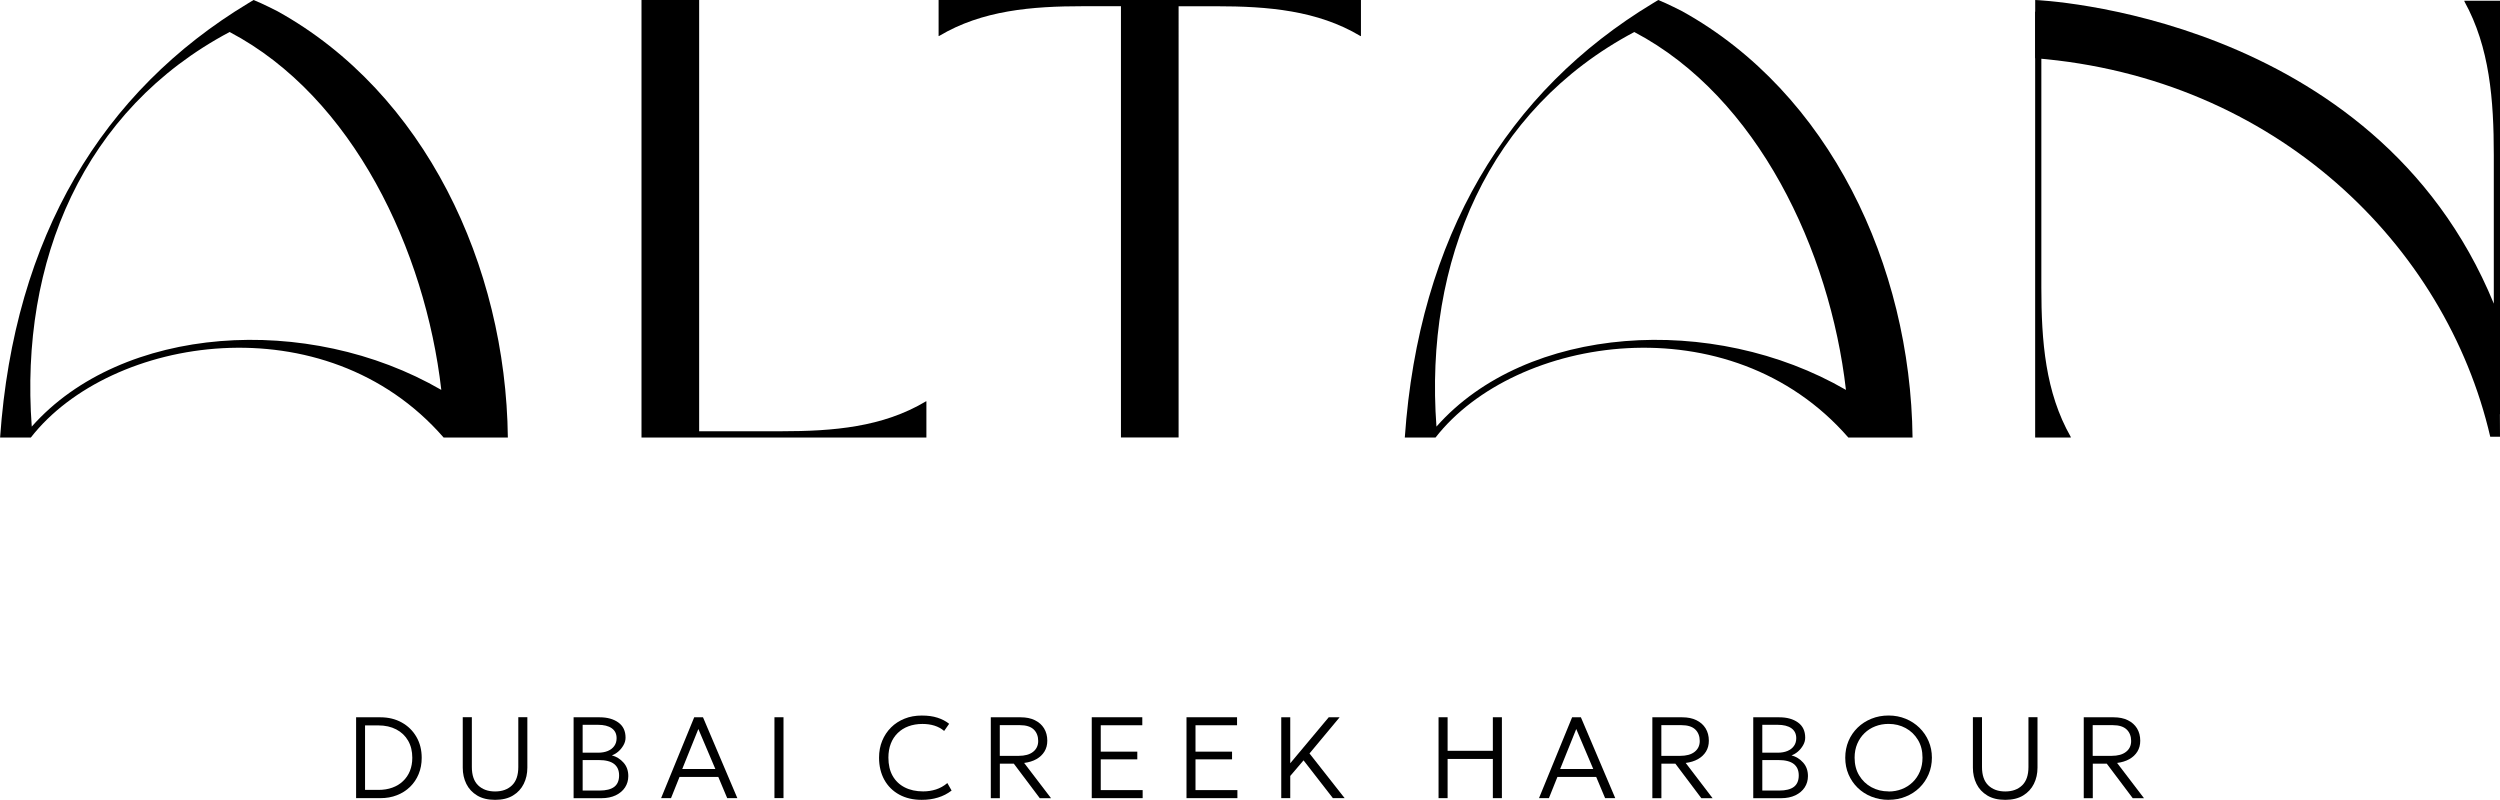 <?xml version="1.0" encoding="UTF-8"?>
<svg id="_Слой_1" data-name="Слой_1" xmlns="http://www.w3.org/2000/svg" version="1.1" xmlns:xlink="http://www.w3.org/1999/xlink" viewBox="0 0 500 159.97">
  <!-- Generator: Adobe Illustrator 29.5.0, SVG Export Plug-In . SVG Version: 2.1.0 Build 137)  -->
  <defs>
    <style>
      .st0 {
        fill: none;
      }

      .st1 {
        clip-path: url(#clippath-1);
      }

      .st2 {
        clip-path: url(#clippath-2);
      }

      .st3 {
        clip-path: url(#clippath);
      }
    </style>
    <clipPath id="clippath">
      <rect class="st0" x="-709.99" y="-175.34" width="1920" height="1250"/>
    </clipPath>
    <clipPath id="clippath-1">
      <rect class="st0" x="-709.99" y="-175.34" width="1920" height="1250"/>
    </clipPath>
    <clipPath id="clippath-2">
      <rect class="st0" x="-709.99" y="-175.34" width="1920" height="1250"/>
    </clipPath>
  </defs>
  <g class="st3">
    <path d="M73.02,157.98h2.66c1.02,0,1.95-.15,2.78-.45.83-.3,1.55-.73,2.14-1.3.6-.57,1.06-1.24,1.38-2.03.32-.79.48-1.67.48-2.64,0-1.32-.28-2.46-.84-3.43-.56-.97-1.35-1.72-2.37-2.25-1.02-.53-2.21-.8-3.58-.8h-2.66v12.89ZM71.22,159.63v-16.17h4.87c1.6,0,3.02.35,4.26,1.04,1.25.69,2.22,1.65,2.93,2.87.71,1.22,1.06,2.62,1.06,4.2,0,1.17-.2,2.25-.61,3.24-.4.98-.98,1.84-1.72,2.56-.74.72-1.61,1.28-2.62,1.67-1.01.4-2.11.59-3.32.59h-4.87Z"/>
    <path d="M99.02,159.97c-1.43,0-2.63-.29-3.59-.87-.96-.58-1.68-1.35-2.16-2.32-.48-.97-.72-2.05-.72-3.24v-10.1h1.82v9.97c0,1.63.42,2.85,1.26,3.66.84.81,1.97,1.22,3.39,1.22s2.54-.41,3.38-1.22c.84-.81,1.26-2.03,1.26-3.66v-9.97h1.81v10.1c0,1.18-.24,2.26-.72,3.23-.48.97-1.19,1.75-2.15,2.33-.95.58-2.15.87-3.58.87"/>
    <path d="M116.53,158.11h3.37c1.32,0,2.31-.25,2.95-.74s.97-1.25.97-2.28-.33-1.76-.99-2.29c-.66-.52-1.69-.79-3.08-.79h-3.22v6.09ZM116.53,150.54h3.08c.75,0,1.41-.12,1.96-.35.55-.23.98-.56,1.29-1,.31-.43.46-.95.46-1.55,0-.87-.32-1.53-.97-1.99-.65-.46-1.57-.69-2.77-.69h-3.05v5.58ZM114.72,159.63v-16.17h5.22c1.53,0,2.77.35,3.73,1.04.96.69,1.44,1.7,1.44,3.04,0,.52-.14,1.03-.42,1.51-.28.49-.62.91-1.04,1.27s-.85.61-1.28.75c.92.25,1.7.74,2.33,1.45.64.71.96,1.61.96,2.7,0,.84-.22,1.59-.65,2.26-.44.67-1.06,1.19-1.86,1.58-.8.38-1.75.58-2.86.58h-5.56Z"/>
  </g>
  <path d="M136.45,153.8h6.62l-3.4-8-3.22,8ZM132.22,159.63l6.62-16.17h1.76l6.87,16.17h-2.03l-1.78-4.24h-7.76l-1.7,4.24h-1.97Z"/>
  <rect x="154.89" y="143.45" width="1.81" height="16.17"/>
  <g class="st1">
    <path d="M184.35,159.97c-1.72,0-3.22-.35-4.5-1.05-1.28-.7-2.27-1.68-2.98-2.95-.7-1.27-1.06-2.75-1.06-4.44,0-1.23.21-2.35.63-3.37.42-1.02,1.01-1.91,1.77-2.67.76-.76,1.67-1.34,2.71-1.76,1.04-.42,2.18-.62,3.43-.62s2.23.14,3.14.43c.91.29,1.69.7,2.34,1.22l-1,1.43c-.56-.48-1.21-.83-1.94-1.06-.73-.23-1.53-.34-2.4-.34-1.03,0-1.96.16-2.8.47-.84.31-1.55.76-2.15,1.35-.6.59-1.06,1.29-1.38,2.12s-.48,1.76-.48,2.79c0,1.43.28,2.65.85,3.66.57,1,1.38,1.77,2.42,2.3,1.04.53,2.27.8,3.68.8.89,0,1.75-.13,2.56-.39.81-.26,1.57-.68,2.28-1.28l.85,1.5c-.82.63-1.73,1.1-2.73,1.4-.99.31-2.08.46-3.26.46"/>
    <path d="M199.97,151.17h3.75c1.24,0,2.21-.26,2.89-.8.68-.53,1.03-1.26,1.03-2.18s-.3-1.73-.9-2.3c-.6-.57-1.52-.86-2.77-.86h-4.01v6.15ZM198.16,159.63v-16.17h5.98c1.09,0,2.04.19,2.83.58.79.39,1.41.93,1.84,1.63.43.71.65,1.53.65,2.48,0,.82-.19,1.54-.57,2.16-.38.62-.92,1.13-1.61,1.52-.69.39-1.51.64-2.45.76l5.38,7.05h-2.25l-5.19-6.9h-2.8v6.9h-1.8Z"/>
  </g>
  <polygon points="218.35 159.63 218.35 143.45 228.46 143.45 228.46 145.05 220.15 145.05 220.15 150.33 227.46 150.33 227.46 151.87 220.15 151.87 220.15 158.02 228.53 158.02 228.53 159.63 218.35 159.63"/>
  <polygon points="237.3 159.63 237.3 143.45 247.41 143.45 247.41 145.05 239.1 145.05 239.1 150.33 246.41 150.33 246.41 151.87 239.1 151.87 239.1 158.02 247.48 158.02 247.48 159.63 237.3 159.63"/>
  <polygon points="256.25 159.63 256.25 143.45 258.05 143.45 258.05 152.65 265.75 143.45 267.93 143.45 261.9 150.69 268.93 159.63 266.58 159.63 260.71 152.07 258.05 155.19 258.05 159.63 256.25 159.63"/>
  <polygon points="287.71 159.63 287.71 143.45 289.52 143.45 289.52 150.16 298.57 150.16 298.57 143.45 300.38 143.45 300.38 159.63 298.57 159.63 298.57 151.79 289.52 151.79 289.52 159.63 287.71 159.63"/>
  <path d="M312.03,153.8h6.62l-3.4-8-3.22,8ZM307.8,159.63l6.62-16.17h1.76l6.87,16.17h-2.03l-1.78-4.24h-7.76l-1.7,4.24h-1.97Z"/>
  <g class="st2">
    <path d="M332.28,151.17h3.75c1.24,0,2.21-.26,2.89-.8.68-.53,1.03-1.26,1.03-2.18s-.3-1.73-.9-2.3c-.6-.57-1.52-.86-2.77-.86h-4.01v6.15ZM330.47,159.63v-16.17h5.98c1.09,0,2.04.19,2.83.58.79.39,1.41.93,1.84,1.63.43.71.65,1.53.65,2.48,0,.82-.19,1.54-.57,2.16-.38.62-.92,1.13-1.61,1.52-.69.39-1.51.64-2.45.76l5.38,7.05h-2.25l-5.19-6.9h-2.8v6.9h-1.8Z"/>
    <path d="M352.46,158.11h3.37c1.32,0,2.31-.25,2.95-.74s.97-1.25.97-2.28-.33-1.76-.99-2.29c-.66-.52-1.69-.79-3.08-.79h-3.22v6.09ZM352.46,150.54h3.08c.75,0,1.41-.12,1.96-.35.55-.23.98-.56,1.29-1,.31-.43.46-.95.46-1.55,0-.87-.33-1.53-.97-1.99-.65-.46-1.57-.69-2.77-.69h-3.05v5.58ZM350.65,159.63v-16.17h5.22c1.53,0,2.77.35,3.73,1.04.96.69,1.44,1.7,1.44,3.04,0,.52-.14,1.03-.42,1.51-.28.49-.62.91-1.04,1.27-.42.36-.85.61-1.28.75.92.25,1.7.74,2.33,1.45.64.71.96,1.61.96,2.7,0,.84-.22,1.59-.65,2.26-.44.67-1.06,1.19-1.86,1.58-.8.38-1.76.58-2.86.58h-5.56Z"/>
    <path d="M377.72,158.3c.94,0,1.83-.16,2.65-.48.82-.32,1.54-.78,2.16-1.38.62-.6,1.1-1.31,1.45-2.14.35-.83.52-1.75.52-2.77,0-1.36-.3-2.54-.91-3.55-.61-1.01-1.42-1.8-2.45-2.36-1.03-.56-2.17-.84-3.43-.84-.94,0-1.83.16-2.65.48-.83.32-1.55.78-2.16,1.37-.62.6-1.1,1.31-1.45,2.13-.35.82-.53,1.75-.53,2.77,0,1.36.3,2.54.91,3.55.61,1.01,1.43,1.8,2.45,2.36,1.03.56,2.17.84,3.43.84M377.72,159.97c-1.23,0-2.37-.22-3.43-.64s-1.98-1.02-2.76-1.78c-.78-.76-1.39-1.66-1.83-2.68-.44-1.03-.65-2.13-.65-3.33s.22-2.32.65-3.34c.43-1.02,1.05-1.92,1.83-2.68.78-.76,1.7-1.35,2.76-1.78s2.2-.64,3.43-.64,2.36.22,3.41.65c1.05.43,1.97,1.03,2.76,1.8.78.77,1.4,1.67,1.83,2.68.44,1.02.66,2.12.66,3.3s-.22,2.3-.66,3.33c-.44,1.02-1.05,1.92-1.83,2.68-.78.76-1.7,1.36-2.76,1.78-1.05.43-2.19.64-3.41.64"/>
    <path d="M401.05,159.97c-1.43,0-2.63-.29-3.59-.87-.96-.58-1.68-1.35-2.16-2.32-.48-.97-.72-2.05-.72-3.24v-10.1h1.82v9.97c0,1.63.42,2.85,1.26,3.66.84.81,1.97,1.22,3.39,1.22s2.54-.41,3.38-1.22c.84-.81,1.26-2.03,1.26-3.66v-9.97h1.81v10.1c0,1.18-.24,2.26-.72,3.23-.48.97-1.2,1.75-2.15,2.33-.95.58-2.15.87-3.58.87"/>
    <path d="M418.56,151.17h3.75c1.24,0,2.21-.26,2.89-.8.69-.53,1.03-1.26,1.03-2.18s-.3-1.73-.91-2.3c-.6-.57-1.52-.86-2.77-.86h-4.01v6.15ZM416.75,159.63v-16.17h5.98c1.09,0,2.04.19,2.83.58.79.39,1.41.93,1.84,1.63.43.71.65,1.53.65,2.48,0,.82-.19,1.54-.57,2.16-.38.62-.92,1.13-1.61,1.52-.69.39-1.51.64-2.45.76l5.38,7.05h-2.25l-5.19-6.9h-2.8v6.9h-1.8Z"/>
    <path d="M185.29,87.5h-56.99V0h11.53v86.25h16.42c10.43,0,20.31-.82,28.9-5.96l.13-.04v7.25Z"/>
    <path d="M414.14,87.36c-5.06-8.88-5.87-19.1-5.87-29.87V2.34h-1.24v85.17h7.14l-.04-.14Z"/>
    <path d="M500,82.84h-.02l.02,4.51h-1.95c-8.89-38.39-42.96-71.83-91.01-75.71V0s67.88,2.61,91.72,60.73v-29.68c0-11.09-.82-21.61-5.87-30.75l-.03-.15h7.14v82.69Z"/>
    <path d="M187.72,0v7.22l.13-.04c8.59-5.12,18.48-5.94,28.9-5.94h7.44v86.25h11.53V1.25h7.44c10.43,0,20.31.82,28.9,5.94l.13.04V0h-84.49Z"/>
    <path d="M45.92,6.4c24.71,12.99,39.14,43.71,42.34,71.58-26.68-15.45-63.89-13.02-81.91,7.34C3.92,52.21,16.67,21.94,45.92,6.4M6.17,87.5c15.92-20.42,58.86-27.21,82.55,0h12.85c-.4-34.48-16.65-68.95-46.07-85.25-.01,0-3.02-1.56-4.79-2.25l-1.05.64C20.51,18.21,2.82,47.29.02,87.5h6.15Z"/>
    <path d="M326.85,6.4c24.71,12.99,39.14,43.71,42.34,71.58-26.68-15.45-63.89-13.02-81.9,7.34-2.44-33.1,10.32-63.38,39.56-78.91M287.11,87.5c15.92-20.42,58.86-27.21,82.55,0h12.85c-.4-34.48-16.65-68.95-46.07-85.25-.01,0-3.02-1.56-4.79-2.25l-1.05.64c-29.15,17.58-46.84,46.65-49.64,86.86h6.15Z"/>
  </g>
</svg>